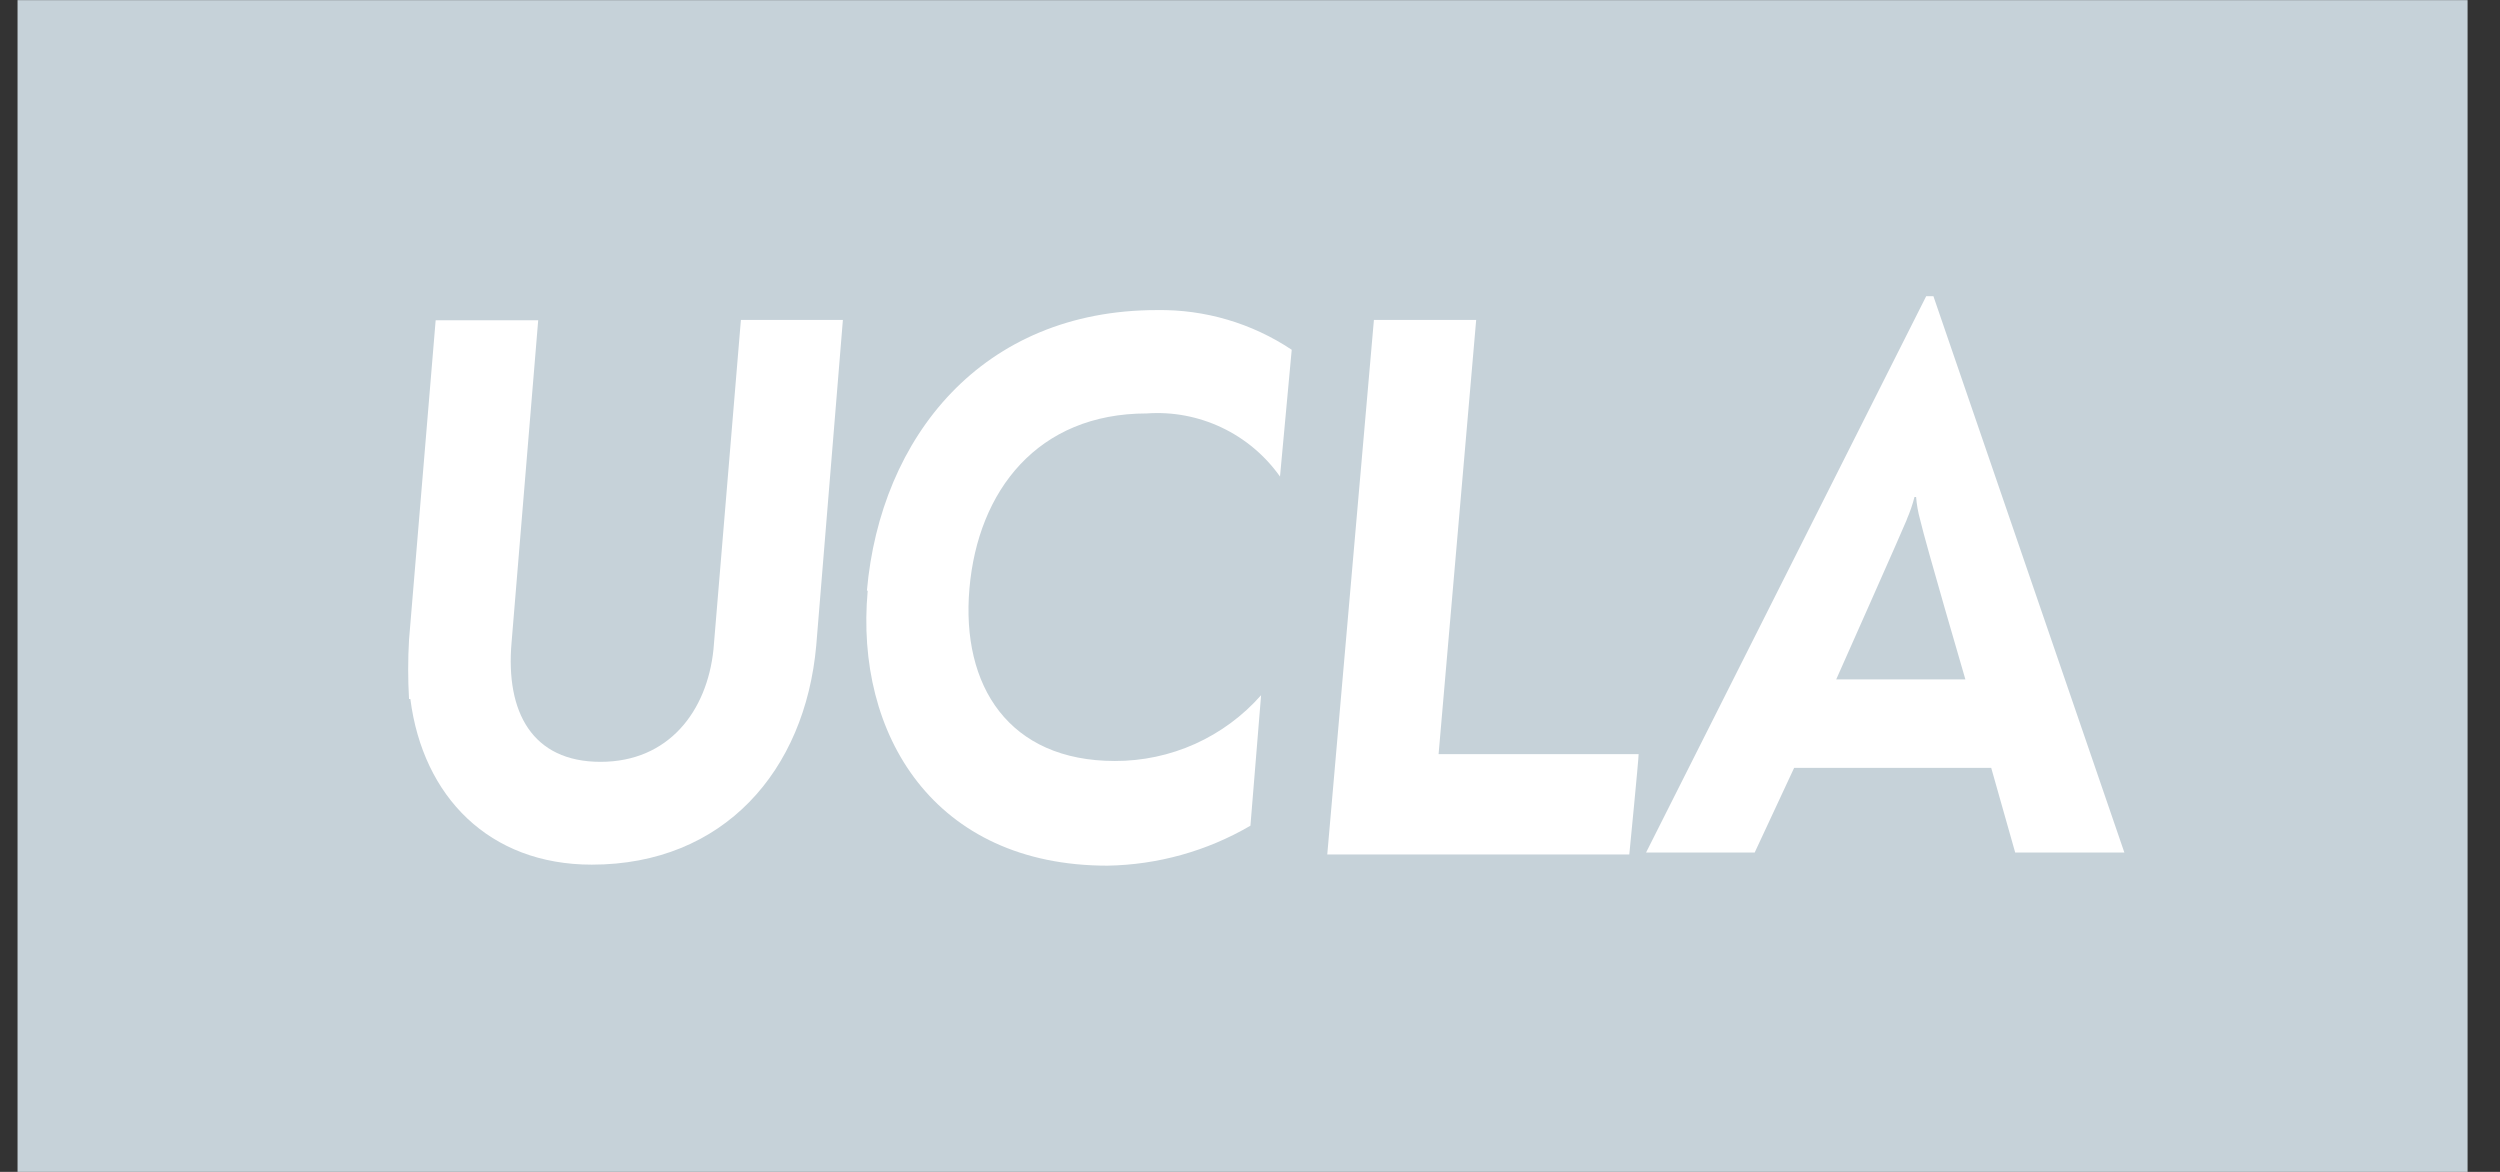 <svg width="64" height="30" viewBox="0 0 64 30" fill="none" xmlns="http://www.w3.org/2000/svg">
<rect x="0" y="0" width="64" height="30" fill="#333333" stroke="none"/>
<g clip-path="url(#clip0_14685_134820)">
<path d="M63.176 0.004H0.449V30.004H63.176V0.004Z" fill="#C6D2D9"/>
<path d="M10.471 17.894C10.442 17.39 10.442 16.884 10.471 16.38L11.153 8.198H13.778L13.096 16.448C12.94 18.235 13.628 19.503 15.374 19.503C17.119 19.503 18.101 18.207 18.265 16.625L18.967 8.191H21.578L20.896 16.523C20.61 19.735 18.524 22.135 15.149 22.135C12.524 22.135 10.826 20.396 10.505 17.894" fill="white"/>
<path d="M22.193 15.118C22.54 11.191 25.138 7.938 29.618 7.938C30.844 7.919 32.047 8.273 33.068 8.954L32.768 12.2C32.386 11.66 31.872 11.228 31.275 10.945C30.678 10.662 30.018 10.537 29.359 10.584C26.563 10.584 25.036 12.561 24.818 15.063C24.599 17.566 25.834 19.481 28.54 19.481C29.248 19.483 29.948 19.334 30.594 19.044C31.239 18.753 31.816 18.328 32.284 17.797L32.011 21.138C30.898 21.788 29.637 22.14 28.349 22.161C23.911 22.161 21.879 18.8 22.213 15.125" fill="white"/>
<path d="M35.172 8.191H37.79L36.828 19.305H40.585C40.844 19.305 41.744 19.305 41.949 19.305C41.949 19.441 41.71 21.875 41.71 21.875H33.978L35.172 8.191Z" fill="white"/>
<path d="M48.814 13.296C48.895 13.11 48.961 12.919 49.011 12.723H49.052C49.068 12.919 49.102 13.113 49.155 13.303C49.298 13.923 50.314 17.393 50.314 17.393H47.007C47.007 17.393 48.78 13.405 48.814 13.303M49.495 7.582H49.311L42.139 21.825H44.92L45.93 19.657H50.975L51.589 21.825H54.384L49.495 7.582Z" fill="white"/>
</g>
<defs>
<clipPath id="clip0_14685_134820">
<rect width="62.727" height="30" fill="white" transform="translate(0.443)"/>
</clipPath>
</defs>
</svg>
